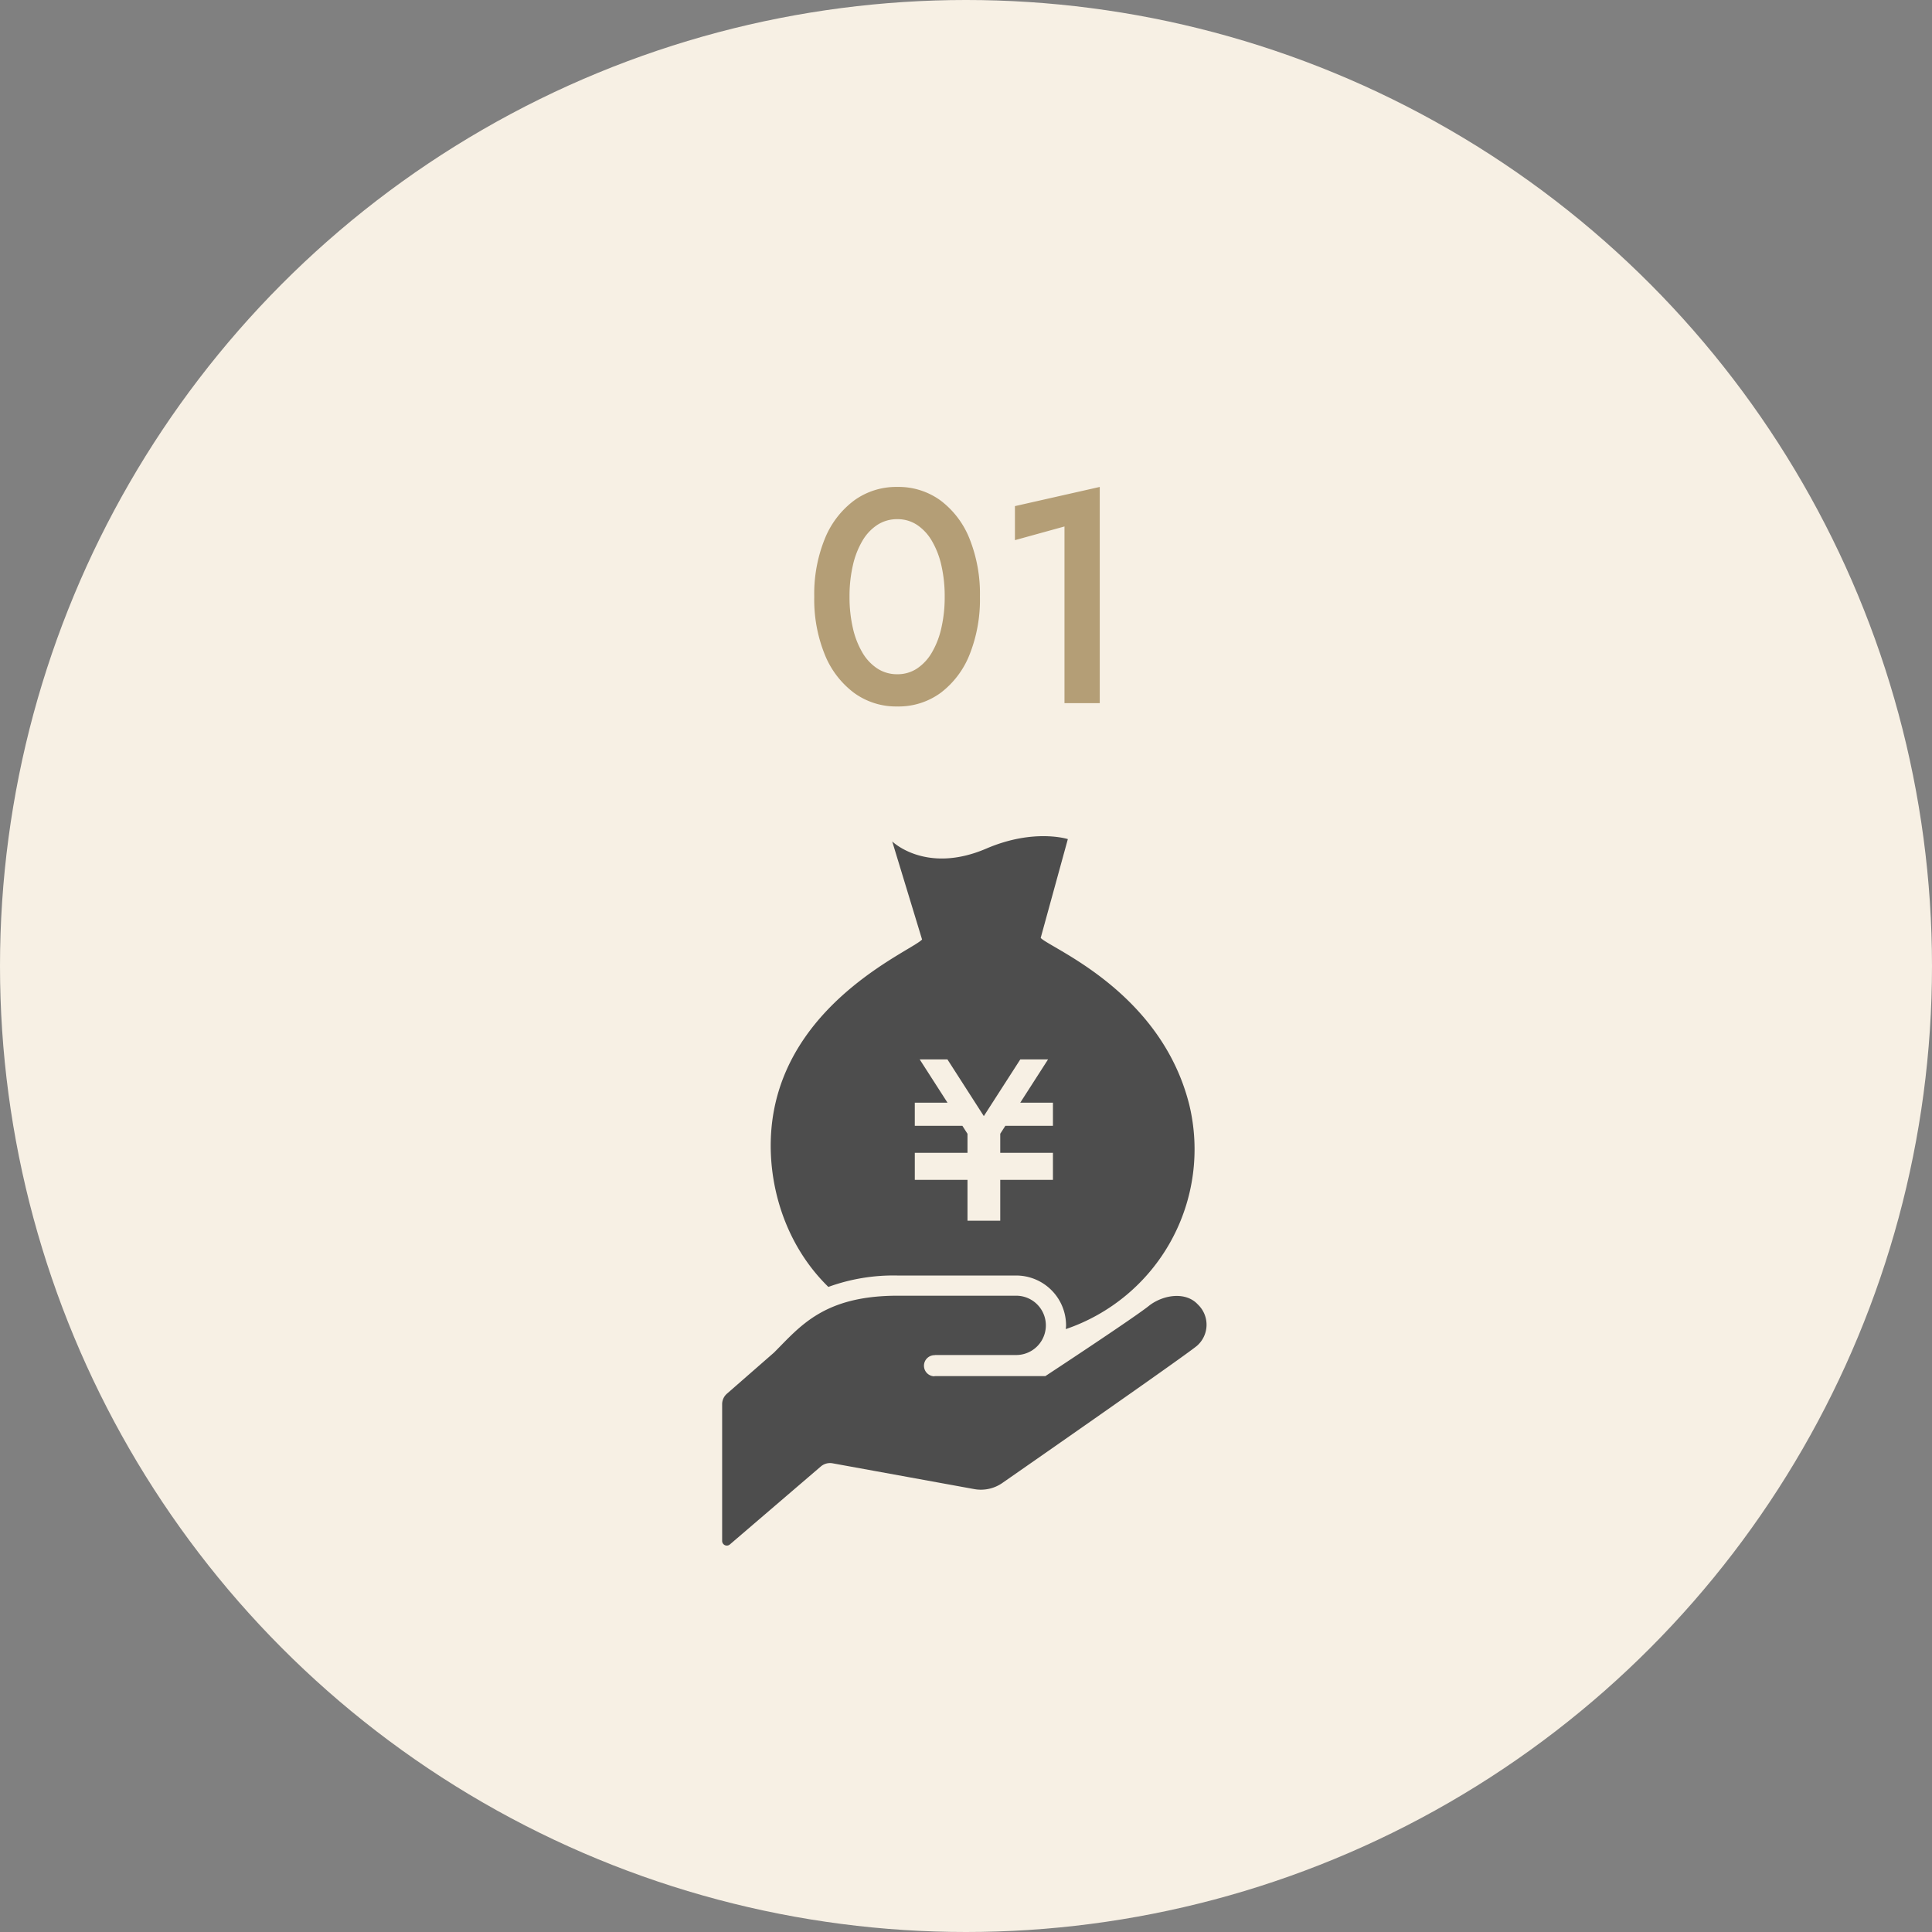 <svg xmlns="http://www.w3.org/2000/svg" width="305" height="305" viewBox="0 0 305 305">
  <rect x="0" y="0" width="305" height="305" fill="#808080" stroke="none"/>
  <g id="グループ_467" data-name="グループ 467" transform="translate(-269 -4070)">
    <circle id="楕円形_15" data-name="楕円形 15" cx="152.5" cy="152.5" r="152.5" transform="translate(269 4070)" fill="#f7f0e4"/>
    <path id="パス_1752" data-name="パス 1752" d="M-18.888-16.8a21.693,21.693,0,0,1,.528-4.944,13.411,13.411,0,0,1,1.512-3.888,7.521,7.521,0,0,1,2.376-2.52,5.679,5.679,0,0,1,3.12-.888,5.561,5.561,0,0,1,3.1.888A7.622,7.622,0,0,1-5.9-25.632a13.411,13.411,0,0,1,1.512,3.888A21.693,21.693,0,0,1-3.864-16.8a21.693,21.693,0,0,1-.528,4.944A13.411,13.411,0,0,1-5.9-7.968a7.622,7.622,0,0,1-2.352,2.52,5.561,5.561,0,0,1-3.1.888,5.679,5.679,0,0,1-3.12-.888,7.521,7.521,0,0,1-2.376-2.52,13.411,13.411,0,0,1-1.512-3.888A21.693,21.693,0,0,1-18.888-16.8Zm-5.568,0A23.144,23.144,0,0,0-22.8-7.68a14.149,14.149,0,0,0,4.608,6.048,11.276,11.276,0,0,0,6.84,2.16,11.247,11.247,0,0,0,6.864-2.16A14.062,14.062,0,0,0,.072-7.68,23.444,23.444,0,0,0,1.7-16.8,23.444,23.444,0,0,0,.072-25.92a14.062,14.062,0,0,0-4.56-6.048,11.247,11.247,0,0,0-6.864-2.16,11.276,11.276,0,0,0-6.84,2.16A14.149,14.149,0,0,0-22.8-25.92,23.144,23.144,0,0,0-24.456-16.8Zm31.68-8.928,7.824-2.16V0h5.568V-34.128L7.224-31.1Z" transform="translate(422 4181)" fill="#b49e76"/>
    <g id="strong-point01_icon" transform="translate(383 4202)">
      <path id="パス_1736" data-name="パス 1736" d="M182.343,42.406c-4.5-17.948-21.933-24.7-23.457-26.342l4.286-15.6s-5.353-1.729-12.862,1.494c-9.546,4.1-14.865-1.128-14.865-1.128l4.713,15.483c-1.48,1.682-20.019,9.218-23.379,26.954-1.706,8.989.749,20.241,8.586,27.894a30.063,30.063,0,0,1,10.931-1.8h18.723a7.88,7.88,0,0,1,7.871,7.871c0,.2-.027.393-.041.588A29.99,29.99,0,0,0,182.343,42.406Zm-21.523,3.319h-7.513l-.807,1.254v3.008h8.319v4.273H152.5v6.446H147.33V54.259h-8.319V49.987h8.319v-3l-.807-1.261H139.01V42.077h5.164l-4.389-6.832h4.378l5.746,8.948,5.756-8.948h4.382l-4.389,6.832h5.161v3.647Z" transform="translate(-108.594 0.002)" fill="#4d4d4d"/>
      <path id="パス_1737" data-name="パス 1737" d="M114.745,341.025H127.62a4.681,4.681,0,1,0,0-9.362H108.9c-11.706,0-15.411,4.877-19.51,8.972l-7.434,6.494a2.209,2.209,0,0,0-.759,1.668v21.577a.738.738,0,0,0,1.22.557L96.78,358.617a2.234,2.234,0,0,1,1.836-.5L121,362.192a5.913,5.913,0,0,0,4.467-.991s28.574-19.868,30.683-21.625h0a4.412,4.412,0,0,0,.14-6.535c-1.846-2.013-5.288-1.586-7.588.116-2.105,1.753-16.485,11.2-16.485,11.2H114.745l-.055.027a1.667,1.667,0,1,1,.109-3.332Z" transform="translate(-81.194 -259.112)" fill="#4d4d4d"/>
    </g>
  </g>
</svg>
